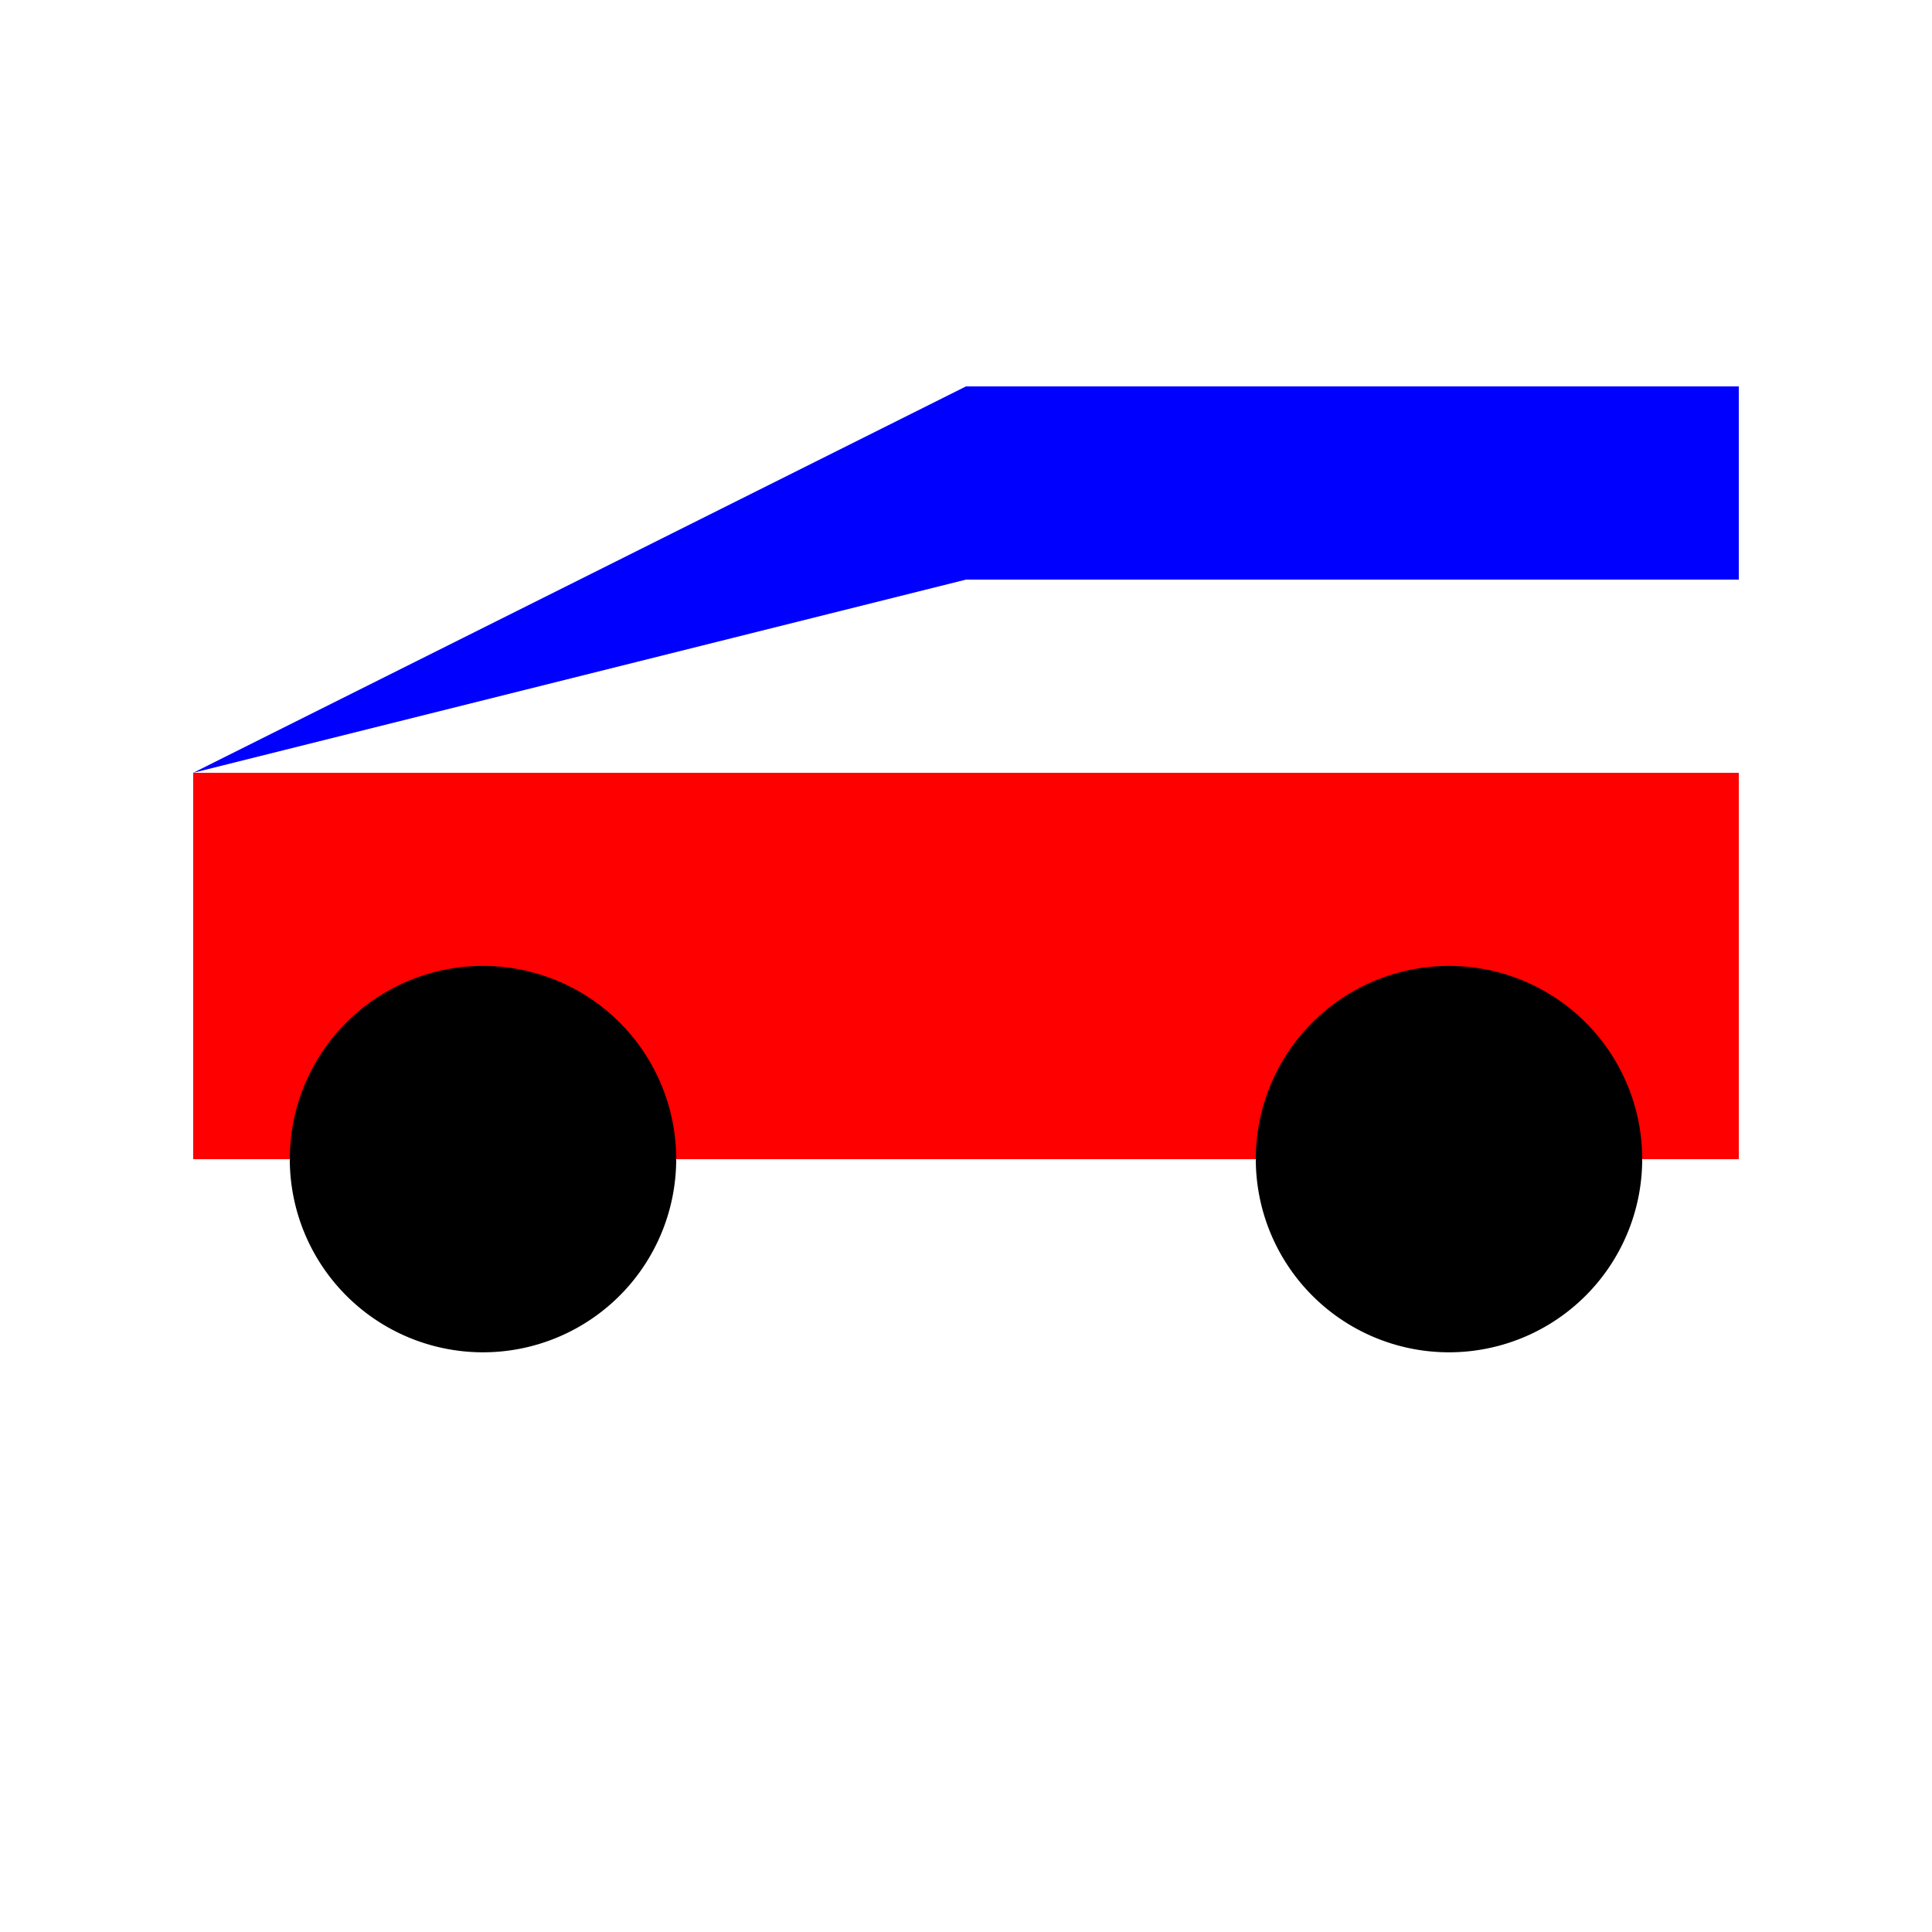 <!--

Generated by DrawGPT.
Free, open source, AI generated images in SVG, PNG, and HTML Canvas format.
https://drawgpt.ai

Created: 2023-09-26T10:57:04.327Z
Link: https://drawgpt.ai/prompt/49777/

-->
<svg xmlns="http://www.w3.org/2000/svg" xmlns:xlink="http://www.w3.org/1999/xlink" width="500" height="500"><defs/><g><rect fill="#ff0000" stroke="none" x="50" y="200" width="400" height="100"/><path fill="#0000ff" stroke="none" paint-order="stroke fill markers" d=" M 50 200 L 250 100 L 450 100 L 450 150 L 250 150 L 50 200"/><path fill="#000000" stroke="none" paint-order="stroke fill markers" d=" M 175 300 A 50 50 0 1 1 175 299.95"/><path fill="#000000" stroke="none" paint-order="stroke fill markers" d=" M 425 300 A 50 50 0 1 1 425 299.95"/></g></svg>